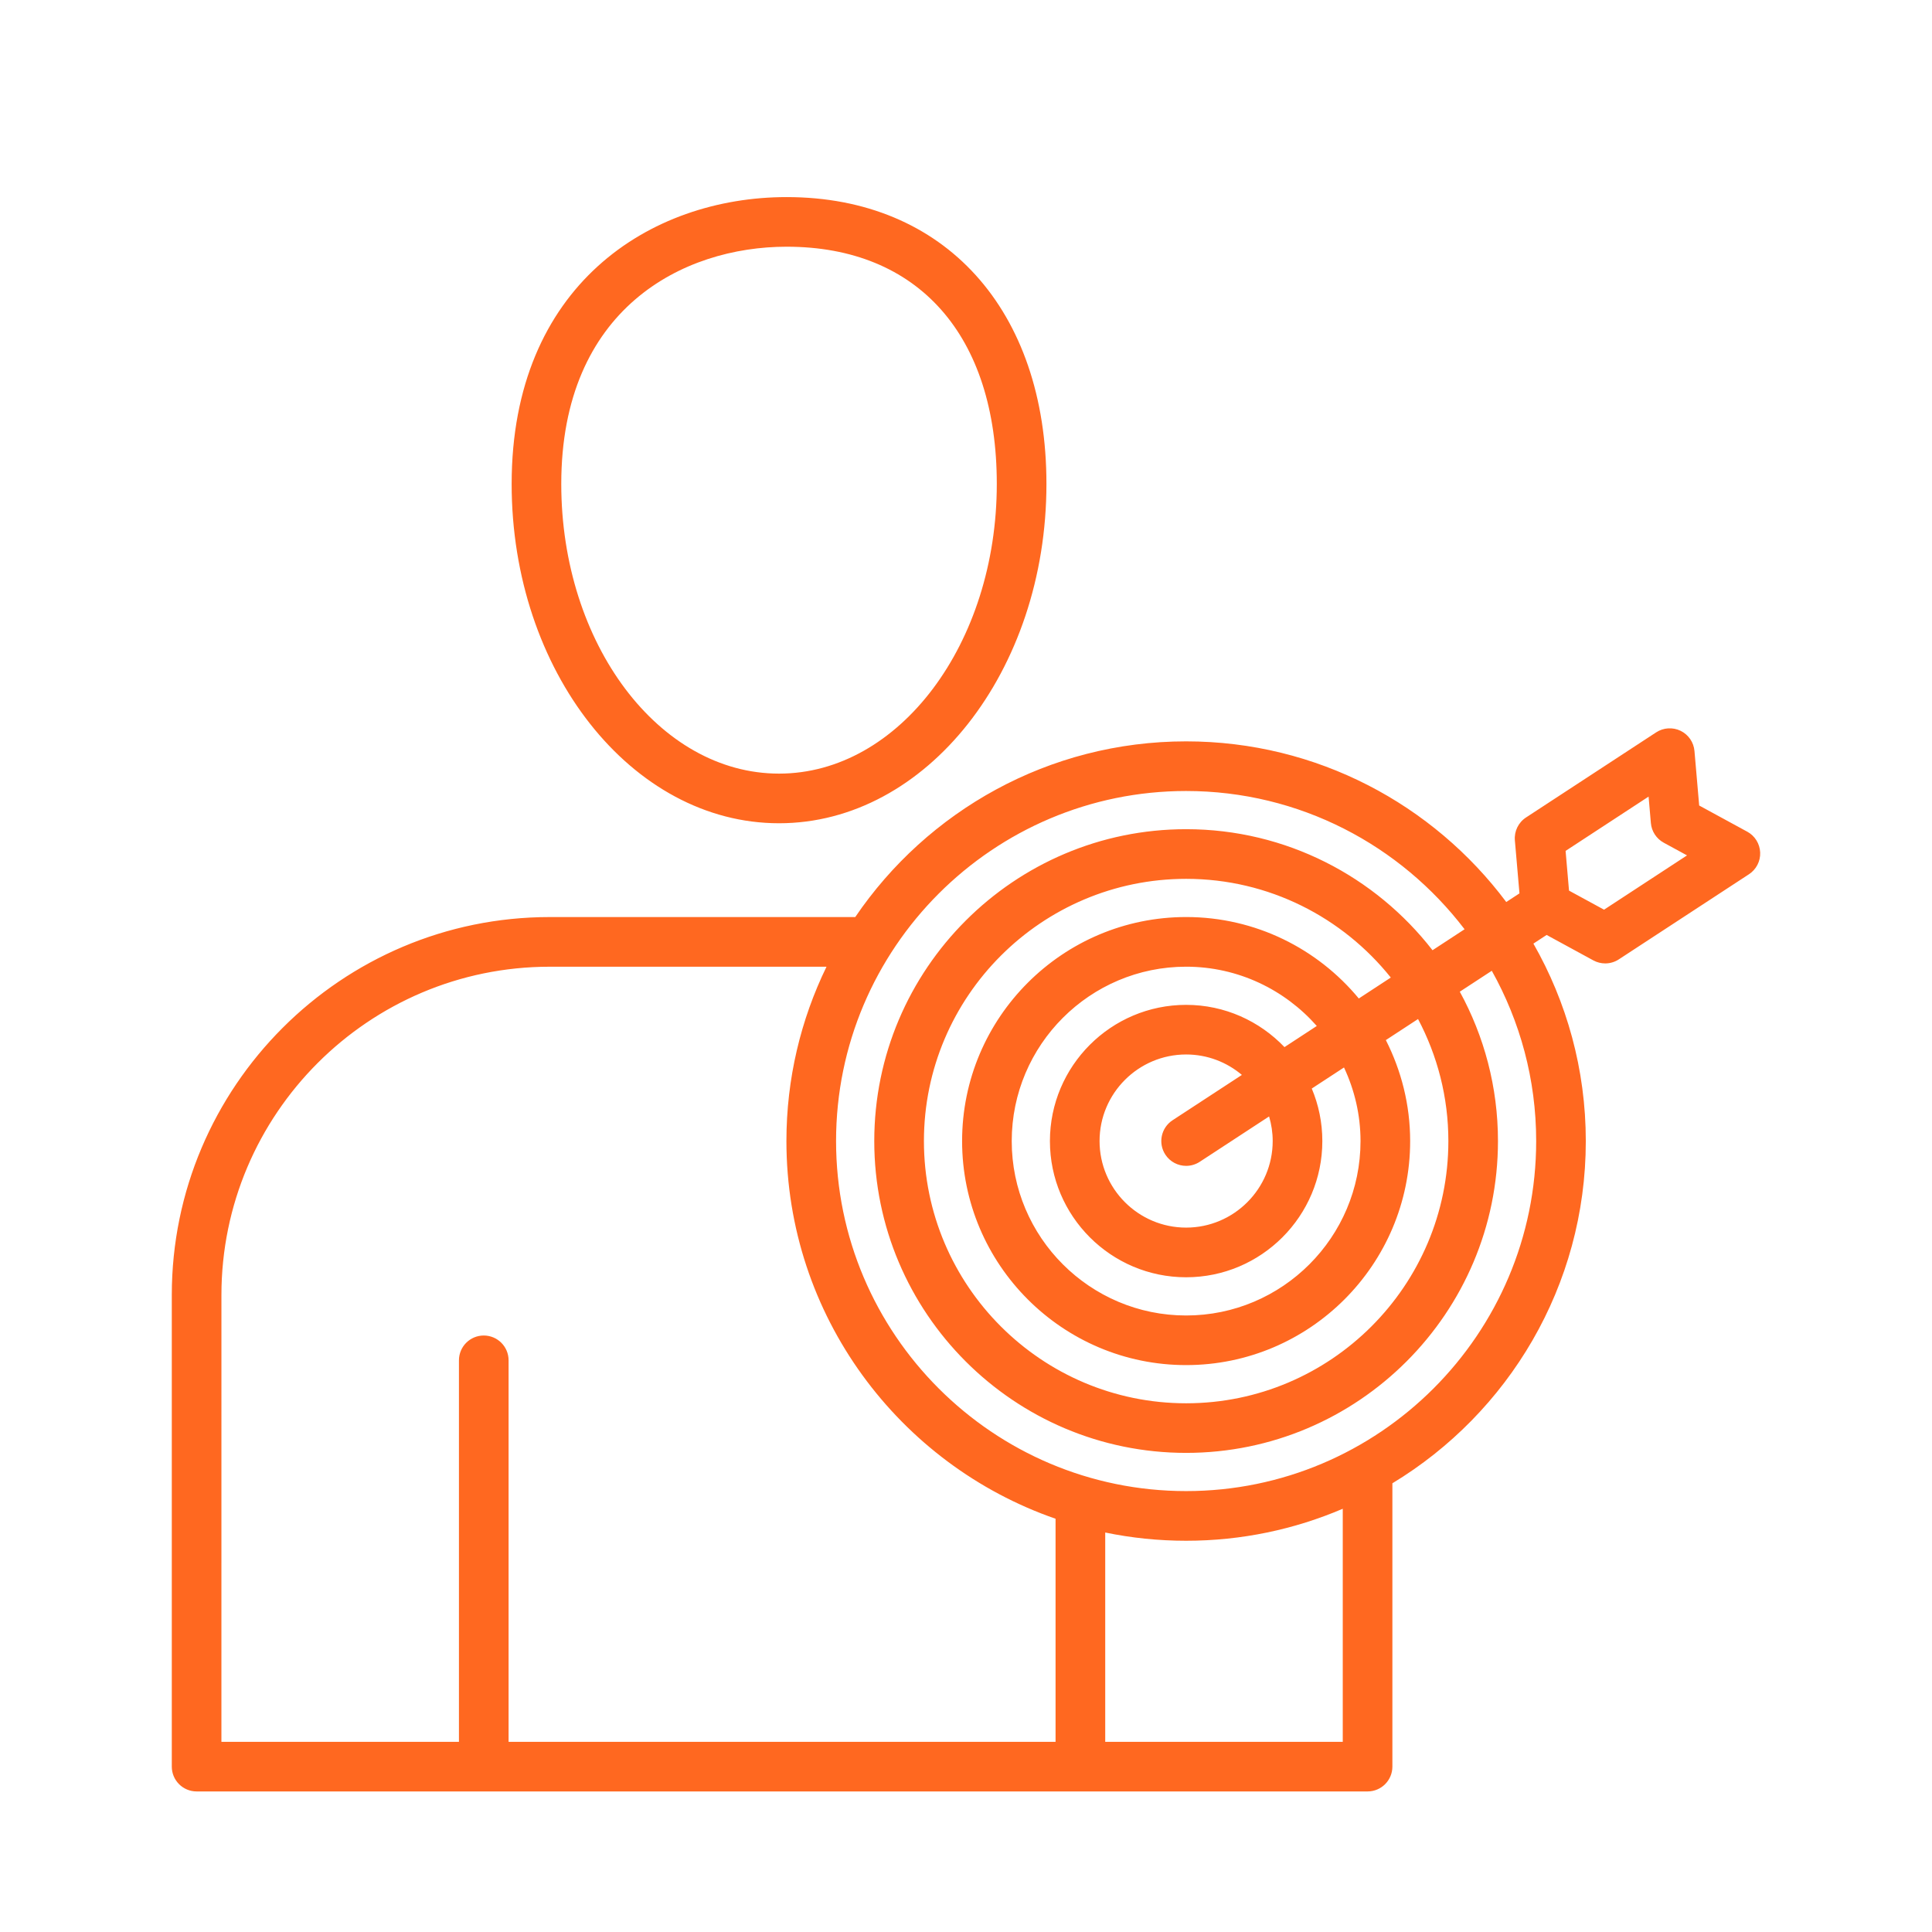 <?xml version="1.0" encoding="UTF-8"?> <svg xmlns="http://www.w3.org/2000/svg" width="3600pt" height="3600pt" version="1.1" viewBox="0 0 3600 3600"><path d="m3255.7 1549.7-89.523-48.746-8.781-101.57c-1.395-16.199-11.203-30.488-25.824-37.617-14.621-7.09-31.922-6.023-45.551 2.867l-242.52 158.62c-14.254 9.332-22.223 25.715-20.754 42.688l8.559 98.742-24.613 16.09c-135.96-181.62-352.73-299.35-596.54-299.35-256.11 0-482.44 129.97-616.52 327.38l-569.27-0.004c-388.32 0-704.24 315.92-704.24 704.2v878.84c0 25.531 20.68 46.25 46.25 46.25h2181.9c25.531 0 46.25-20.68 46.25-46.25v-527.95c215.82-130.55 360.4-367.53 360.4-637.64 0-133.79-35.633-259.35-97.641-367.97l24.648-16.125 87.062 47.426c6.906 3.746 14.512 5.621 22.113 5.621 8.816 0 17.668-2.535 25.309-7.531l242.52-158.62c13.629-8.926 21.562-24.32 20.902-40.555-0.656-16.273-9.805-31.004-24.094-38.793zm-2843.1 863.38c0-337.3 274.41-611.74 611.74-611.74h515.75c-47.828 98.23-74.719 208.47-74.719 324.88 0 325.47 209.98 602.67 501.5 703.73v415.69l-1019.2-0.004v-710.85c0-25.531-20.68-46.25-46.25-46.25-25.531 0-46.25 20.68-46.25 46.25v710.89h-442.61zm2089.4 832.59h-442.58v-390.05c48.711 10.066 99.109 15.355 150.76 15.355 103.55 0 202.19-21.27 291.86-59.621v434.32zm360.44-1119.5c0 359.67-292.59 652.26-652.26 652.26-359.67 0-652.3-292.59-652.3-652.26s292.59-652.26 652.26-652.26c211.45 0 399.6 101.2 518.88 257.62l-59.734 39.086c-106.38-137.09-272.57-225.55-459.15-225.55-320.4 0-581.07 260.67-581.07 581.11 0 320.4 260.67 581.07 581.07 581.07 320.44 0 581.11-260.67 581.11-581.07 0-100.76-25.824-195.57-71.117-278.3l59.621-38.977c52.57 94.004 82.691 202.15 82.691 317.28zm-690.98 25.309c8.891 13.555 23.656 20.938 38.754 20.938 8.668 0 17.449-2.426 25.273-7.531l129.27-84.562c4.336 14.547 6.723 29.902 6.723 45.844 0 88.934-72.367 161.3-161.3 161.3-88.934 0-161.3-72.367-161.3-161.3 0-88.934 72.367-161.3 161.3-161.3 39.562 0 75.785 14.363 103.89 38.094l-129.2 84.488c-21.383 14-27.367 42.688-13.41 64.031zm38.719-279.07c-139.96 0-253.8 113.84-253.8 253.8s113.84 253.8 253.8 253.8c139.96 0 253.8-113.84 253.8-253.8 0-34.676-7.016-67.738-19.691-97.859l60.062-39.27c19.543 41.73 30.785 88.09 30.785 137.17 0 179.19-145.76 324.96-324.96 324.96-179.19 0-324.96-145.76-324.96-324.96 0-179.19 145.76-324.96 324.96-324.96 96.941 0 183.86 42.906 243.48 110.46l-60.207 39.379c-46.285-48.414-111.27-78.723-183.27-78.723zm0-163.65c-230.18 0-417.45 187.27-417.45 417.45s187.27 417.45 417.45 417.45c230.18 0 417.45-187.27 417.45-417.45 0-67.703-16.566-131.51-45.293-188.16l59.988-39.234c35.926 67.996 56.496 145.29 56.496 227.39 0 269.41-219.2 488.61-488.61 488.61-269.41 0-488.61-219.2-488.61-488.61 0-269.41 219.2-488.61 488.61-488.61 154.21 0 291.75 72 381.34 183.93l-59.621 39.012c-76.699-92.676-192.45-151.78-321.76-151.78zm778.74-13.699-65.277-35.523-6.391-74.02 154.65-101.17 4.262 49.262c1.324 15.465 10.324 29.203 23.949 36.625l43.422 23.656zm-1537.3-161.05c274.74 0 498.27-283.63 498.27-632.24 0-324.7-189.99-534.53-484.02-534.53-255.09 0-512.48 165.27-512.48 534.53-0.039 348.58 223.45 632.24 498.23 632.24zm14.215-1074.3c245.17 0 391.55 165.23 391.55 442.03 0 297.62-182.02 539.78-405.77 539.78-223.75 0-405.77-242.16-405.77-539.78 0-326.28 226.25-442.03 419.99-442.03z" fill="#ff6820"></path></svg> 